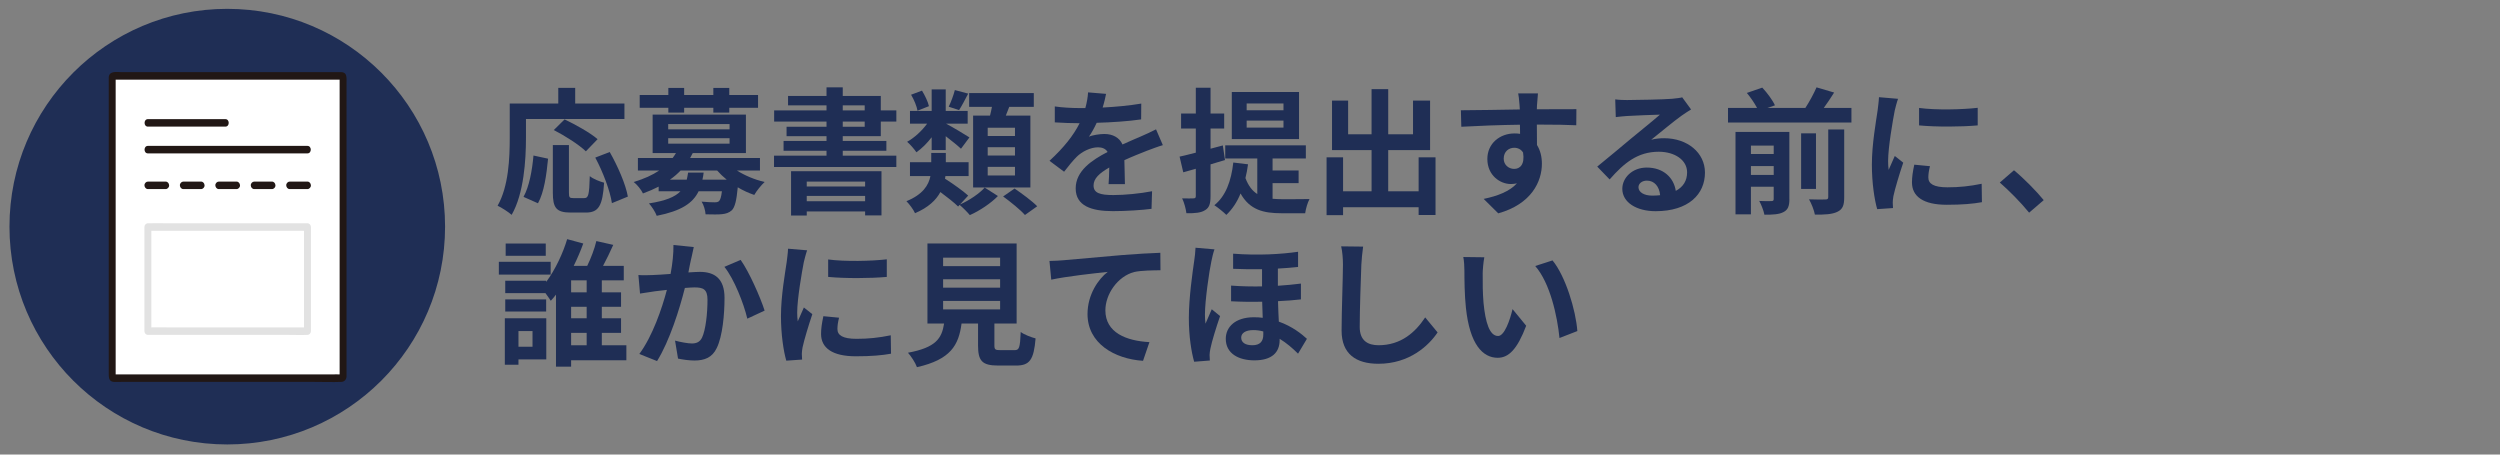 <?xml version="1.0" encoding="UTF-8"?>
<svg id="_レイヤー_4" data-name="レイヤー 4" xmlns="http://www.w3.org/2000/svg" xmlns:xlink="http://www.w3.org/1999/xlink" viewBox="0 0 1320 240">
  <rect x="0" y="0" width="1320" height="240" fill="#808080" stroke="none"/>
  <defs>
    <style>
      .cls-1 {
        fill: #211715;
      }

      .cls-2 {
        fill: #1f2e55;
      }

      .cls-3 {
        fill: #fff;
      }

      .cls-4 {
        fill: none;
      }

      .cls-5 {
        fill: #e2e2e2;
      }

      .cls-6 {
        clip-path: url(#clippath-1);
      }

      .cls-7 {
        clip-path: url(#clippath);
      }
    </style>
    <clipPath id="clippath">
      <circle class="cls-4" cx="120" cy="119.67" r="105"/>
    </clipPath>
    <clipPath id="clippath-1">
      <rect class="cls-4" x="57.41" y="38" width="125.59" height="163.73"/>
    </clipPath>
  </defs>
  <circle class="cls-2" cx="120" cy="119.67" r="115"/>
  <g class="cls-7">
    <rect class="cls-3" x="59.24" y="40.07" width="121.92" height="159.6"/>
    <g class="cls-6">
      <path class="cls-1" d="M78.1,99.84h9.37c.95,0,1.87-.91,1.83-1.98-.04-1.07-.8-1.98-1.83-1.98h-9.37c-.95,0-1.87.91-1.83,1.98.04,1.07.8,1.98,1.83,1.98"/>
      <path class="cls-1" d="M96.81,99.84h9.37c.95,0,1.87-.91,1.83-1.98-.04-1.07-.8-1.98-1.83-1.98h-9.37c-.95,0-1.87.91-1.83,1.98.04,1.07.8,1.98,1.83,1.98Z"/>
      <path class="cls-1" d="M115.53,99.84h9.37c.95,0,1.87-.91,1.83-1.98-.04-1.07-.8-1.98-1.83-1.98h-9.37c-.95,0-1.87.91-1.83,1.98.04,1.07.8,1.98,1.83,1.98"/>
      <path class="cls-1" d="M134.24,99.84h9.37c.95,0,1.87-.91,1.83-1.98-.04-1.07-.8-1.98-1.83-1.98h-9.37c-.95,0-1.87.91-1.83,1.98.04,1.07.8,1.98,1.83,1.98"/>
      <path class="cls-1" d="M152.96,99.84h9.37c.95,0,1.87-.91,1.83-1.98-.04-1.07-.8-1.98-1.83-1.98h-9.37c-.95,0-1.87.91-1.83,1.98.04,1.07.8,1.98,1.83,1.98"/>
      <path class="cls-1" d="M180.4,38.09h-116.23c-2.35,0-6.55-.89-6.76,2.8,0,.07,0,.14,0,.2-.01.49,0,.99,0,1.48v154.58c0,2.03.04,4.34,2.63,4.49,1.29.07,2.6,0,3.89,0h102.19c4.69,0,9.42.18,14.11,0,1.56-.06,2.67-1.16,2.74-2.88.02-.4,0-.81,0-1.21V43.03c0-1.88.27-4.45-2.1-4.87-.97-.17-1.97.27-2.25,1.38-.24.94.3,2.26,1.28,2.43-1.25-.22-.5-1.59-.58-.9-.02.18,0,.37,0,.55v155.93c0,.38-.07.84,0,1.21.11.63,1.49-.96,1.04-1.07-.11-.03-.24,0-.35,0-1.68-.09-3.39,0-5.07,0H61.25c-.28,0-.95-.14-1.2,0-.09.05.96,1.22,1.02,1.1.04-.08,0-.29,0-.38V42.63c0-.49.04-1.01,0-1.49,0-.07.02-.16,0-.23h0s-.68,1.15-.68,1.15h120.02c2.35,0,2.35-3.96,0-3.96h0Z"/>
      <path class="cls-1" d="M162.33,77.03h-84.24c-2.35,0-2.35,3.96,0,3.96h84.24c2.35,0,2.35-3.96,0-3.96"/>
      <path class="cls-1" d="M78.1,66.86h40.9c2.35,0,2.35-3.96,0-3.96h-40.9c-2.35,0-2.35,3.96,0,3.96"/>
      <path class="cls-5" d="M78.15,172.86h-.07c.61.66,1.22,1.32,1.83,1.98v-54.97l-1.83,1.98h80.78c1.09,0,2.24.1,3.33,0,.05,0,.1,0,.15,0l-1.83-1.98v54.97l1.83-1.98h-72.66c-3.73,0-7.46-.08-11.18,0-.11,0-.23,0-.34,0-2.35,0-2.35,3.96,0,3.96h74.1c3.3,0,6.64.14,9.94,0,.05,0,.09,0,.14,0,.99,0,1.83-.91,1.83-1.98v-54.97c0-1.07-.84-1.98-1.83-1.98h-73.79c-3.43,0-6.88-.13-10.31,0-.05,0-.11,0-.16,0-.99,0-1.83.91-1.83,1.98v54.97c0,1.07.84,1.98,1.83,1.98h.07c2.35,0,2.35-3.96,0-3.96h0Z"/>
    </g>
  </g>
  <g>
    <path class="cls-2" d="M277.71,72.83c0,11.59-1.08,29.38-7.56,40.61-1.58-1.44-5.4-3.89-7.42-4.82,5.9-10.3,6.41-25.42,6.41-35.79v-18.15h25.63v-8.28h8.93v8.28h26v8.14h-51.99v10.01ZM276.42,103.94c3.02-5.47,4.54-13.83,5.26-21.82l7.7,1.66c-.79,8.28-2.09,17.79-5.33,23.55l-7.63-3.38ZM308.53,104.59c2.16,0,2.59-1.66,2.88-11.59,1.8,1.51,5.33,2.88,7.56,3.46-.79,12.31-2.95,15.77-9.65,15.77h-7.99c-7.63,0-9.43-2.52-9.43-10.51v-25.13h8.5v25.06c0,2.59.29,2.95,2.3,2.95h5.83ZM309.33,79.89c-3.46-3.38-11.02-8.21-16.92-11.23l5.69-5.62c5.76,2.74,13.54,7.06,17.43,10.44l-6.19,6.41ZM321.93,80.25c4.25,7.49,8.42,16.99,9.58,23.55l-8.42,3.46c-.94-6.41-4.68-16.42-8.79-24.05l7.63-2.95Z"/>
    <path class="cls-2" d="M389.1,90.04c4.1,2.59,9.29,4.82,14.62,6.05-1.8,1.66-4.25,4.68-5.47,6.84-2.95-1.01-5.98-2.38-8.71-4.03-.65,6.98-1.51,10.44-3.1,12.1-1.51,1.37-3.17,1.87-5.26,2.09-1.87.22-5.18.14-8.64.07-.14-2.09-.94-4.9-2.09-6.7,2.88.29,5.69.36,6.91.36,1.08,0,1.73-.14,2.3-.65.65-.65,1.15-2.16,1.51-5.18h-12.31c-3.02,6.26-9.07,10.37-22.11,12.96-.72-2.02-2.66-4.97-4.1-6.55,8.86-1.37,13.83-3.46,16.63-6.41h-11.52v-2.45c-2.52,1.3-5.33,2.52-8.28,3.6-.86-1.94-3.24-4.82-4.9-6.05,5.54-1.66,9.94-3.67,13.46-6.05h-11.23v-6.62h18.36c.65-.86,1.22-1.73,1.73-2.59h-12.31v-20.31h49.25v20.31h-28.08c-.43.86-.86,1.73-1.37,2.59h36.87v6.62h-12.17ZM352.88,56.92h-15.12v-6.77h15.12v-3.74h8.35v3.74h15.41v-3.74h8.42v3.74h15.19v6.77h-15.19v2.52h-8.42v-2.52h-15.41v2.52h-8.35v-2.52ZM352.81,68.3h32.4v-2.81h-32.4v2.81ZM352.81,75.86h32.4v-2.88h-32.4v2.88ZM371.53,91.12c-.14,1.3-.36,2.52-.65,3.74h12.82c-1.87-1.51-3.53-3.1-5.04-4.82h-19.3c-1.66,1.73-3.46,3.31-5.62,4.82h8.86c.29-1.15.5-2.38.72-3.74h8.21Z"/>
    <path class="cls-2" d="M444.97,71.9v2.52h23.04v5.18h-23.04v2.59h28.3v5.98h-64.59v-5.98h27.72v-2.59h-22.68v-5.18h22.68v-2.52h-21.1v-4.97h21.1v-2.74h-27.65v-5.9h27.65v-2.66h-20.31v-4.97h20.31v-4.54h8.57v4.54h20.09v7.63h8.21v5.9h-8.21v7.7h-20.09ZM417.68,90.4h47.74v23.33h-8.64v-2.09h-30.82v2.16h-8.28v-23.4ZM425.96,95.88v2.59h30.82v-2.59h-30.82ZM456.78,106.25v-2.81h-30.82v2.81h30.82ZM444.97,58.29h11.59v-2.66h-11.59v2.66ZM444.97,66.93h11.59v-2.74h-11.59v2.74Z"/>
    <path class="cls-2" d="M506.89,107.97c4.9-2.16,10.3-5.83,13.03-8.93l6.98,4.46c-3.6,3.74-9.72,7.85-14.83,10.08-1.3-1.58-3.6-3.89-5.4-5.4l-.79.86c-2.02-2.02-5.76-4.97-9.36-7.63-2.3,4.25-6.34,8.14-13.39,11.16-.79-1.87-3.02-4.82-4.54-6.34,8.71-3.53,11.74-8.5,12.67-13.25h-10.8v-7.34h11.23v-4.9h7.7v4.9h12.03v7.34h-12.24c-.07.43-.14.94-.22,1.37,4.18,2.66,9.5,6.41,12.24,8.93l-4.32,4.68ZM491.92,72.48c-2.45,3.17-5.26,5.98-8.06,7.92-1.15-1.73-3.38-4.25-4.9-5.54,3.82-2.09,7.78-5.76,10.58-9.58h-9.07v-6.7h11.45v-11.38h7.42v11.38h11.59v6.7h-11.45c2.95,1.51,10.44,5.98,12.38,7.27l-4.46,5.98c-1.8-1.73-5.11-4.32-8.06-6.62v7.34h-7.42v-6.77ZM484.43,58.43c-.36-2.3-1.8-5.76-3.38-8.42l5.76-2.16c1.58,2.59,3.17,5.9,3.67,8.21l-6.05,2.38ZM511.21,49.43c-1.73,3.31-3.38,6.48-4.82,8.71l-5.47-1.8c1.22-2.45,2.59-6.19,3.24-8.78l7.06,1.87ZM522.73,61.03c.43-1.51.72-3.1,1.01-4.61h-12.03v-7.27h34.13v7.27h-12.96c-.58,1.58-1.22,3.17-1.8,4.61h12.96v37.95h-30.24v-37.95h8.93ZM535.91,67.43h-14.4v4.39h14.4v-4.39ZM535.91,77.73h-14.4v4.39h14.4v-4.39ZM535.91,88.1h-14.4v4.54h14.4v-4.54ZM535.7,99.55c3.89,2.66,9.29,6.62,11.95,9.36l-6.48,4.61c-2.38-2.74-7.56-6.91-11.52-9.79l6.05-4.18Z"/>
    <path class="cls-2" d="M582.21,56.78c6.84-.36,14.04-1.01,20.38-2.09l-.07,8.35c-6.84,1.01-15.7,1.58-23.47,1.8-1.22,2.66-2.66,5.26-4.1,7.34,1.87-.86,5.76-1.44,8.14-1.44,4.39,0,7.99,1.87,9.58,5.54,3.74-1.73,6.77-2.95,9.72-4.25,2.81-1.22,5.33-2.38,7.99-3.74l3.6,8.35c-2.3.65-6.12,2.09-8.57,3.02-3.24,1.3-7.34,2.88-11.74,4.9.07,4.03.22,9.36.29,12.67h-8.64c.22-2.16.29-5.62.36-8.78-5.4,3.1-8.28,5.9-8.28,9.5,0,3.96,3.38,5.04,10.44,5.04,6.12,0,14.11-.79,20.45-2.02l-.29,9.29c-4.75.65-13.61,1.22-20.38,1.22-11.31,0-19.66-2.74-19.66-12.02s8.64-14.98,16.85-19.23c-1.08-1.8-3.02-2.45-5.04-2.45-4.03,0-8.5,2.3-11.23,4.97-2.16,2.16-4.25,4.75-6.7,7.92l-7.71-5.76c7.56-6.98,12.67-13.39,15.91-19.87h-.94c-2.95,0-8.21-.14-12.17-.43v-8.42c3.67.58,9,.86,12.67.86h3.46c.79-2.88,1.3-5.69,1.44-8.28l9.5.79c-.36,1.8-.86,4.18-1.8,7.2Z"/>
    <path class="cls-2" d="M639.16,86.8v16.78c0,3.96-.65,6.05-2.81,7.34-2.16,1.44-5.33,1.73-9.94,1.66-.22-2.09-1.15-5.62-2.23-7.85,2.66.07,5.11.07,5.98,0,.86,0,1.22-.29,1.22-1.22v-14.4c-2.38.65-4.54,1.3-6.62,1.87l-1.94-8.28c2.45-.5,5.33-1.3,8.57-2.09v-12.75h-7.78v-7.92h7.78v-13.61h7.78v13.61h7.2v7.92h-7.2v10.66l6.48-1.73,1.15,7.7-7.63,2.3ZM671.92,104.95c1.66.14,3.24.22,5.04.22,2.45,0,11.38,0,14.47-.07-1.01,1.73-2.02,5.33-2.3,7.49h-12.53c-9.43,0-16.71-1.73-21.6-10.44-1.8,4.54-4.39,8.35-7.49,11.31-1.37-1.37-4.61-4.03-6.34-5.11,5.98-4.75,8.93-12.75,10.01-22.54l7.78.94c-.36,2.59-.79,5.04-1.37,7.27,1.58,4.18,3.67,6.77,6.26,8.42v-18.79h-16.92v-6.91h42.56v6.91h-17.57v6.34h13.75v6.7h-13.75v8.28ZM685.89,73.41h-35.5v-24.84h35.5v24.84ZM677.68,54.62h-19.44v3.6h19.44v-3.6ZM677.68,63.69h-19.44v3.67h19.44v-3.67Z"/>
    <path class="cls-2" d="M757.96,83.06v30.46h-8.93v-4.1h-39.89v4.18h-8.71v-30.53h8.71v17.93h15.05v-21.75h-20.88v-26.14h8.5v17.79h12.38v-23.83h8.79v23.83h13.1v-17.79h9v26.14h-22.11v21.75h16.06v-17.93h8.93Z"/>
    <path class="cls-2" d="M811.53,55.48c0,.58,0,1.37-.07,2.23,7.27,0,17.14-.14,20.88-.07l-.07,8.5c-4.32-.22-11.02-.36-20.81-.36,0,3.67.07,7.63.07,10.8,1.73,2.74,2.59,6.12,2.59,9.86,0,9.36-5.47,21.31-23.04,26.21l-7.71-7.63c7.27-1.51,13.61-3.89,17.57-8.21-1.01.22-2.09.36-3.24.36-5.54,0-12.38-4.46-12.38-13.25,0-8.14,6.55-13.47,14.4-13.47,1.01,0,1.94.07,2.88.22,0-1.58,0-3.24-.07-4.82-10.87.14-22.11.58-30.96,1.08l-.22-8.71c8.21,0,21.31-.29,31.11-.43-.07-.94-.07-1.66-.14-2.23-.22-2.95-.5-5.4-.72-6.26h10.44c-.14,1.15-.43,5.04-.5,6.19ZM799.5,89.18c3.02,0,5.69-2.3,4.68-8.64-1.01-1.66-2.74-2.52-4.68-2.52-2.81,0-5.54,1.94-5.54,5.76,0,3.31,2.66,5.4,5.54,5.4Z"/>
    <path class="cls-2" d="M859.4,52.82c3.82,0,19.23-.29,23.33-.65,2.95-.29,4.61-.5,5.47-.79l4.68,6.41c-1.66,1.08-3.38,2.09-5.04,3.31-3.89,2.74-11.45,9.07-15.99,12.67,2.38-.58,4.54-.79,6.84-.79,12.24,0,21.53,7.63,21.53,18.15,0,11.38-8.64,20.38-26.07,20.38-10.01,0-17.57-4.61-17.57-11.81,0-5.83,5.26-11.23,12.89-11.23,8.93,0,14.33,5.47,15.34,12.31,3.96-2.09,5.98-5.4,5.98-9.79,0-6.48-6.48-10.87-14.98-10.87-11.02,0-18.22,5.83-25.92,14.62l-6.55-6.77c5.11-4.1,13.83-11.45,18.07-14.98,4.03-3.31,11.52-9.36,15.05-12.46-3.67.07-13.61.5-17.42.72-1.94.14-4.25.36-5.91.58l-.29-9.36c2.02.29,4.54.36,6.55.36ZM872.37,103.29c1.51,0,2.88-.07,4.18-.22-.43-4.68-3.1-7.7-6.98-7.7-2.74,0-4.46,1.66-4.46,3.46,0,2.66,2.95,4.46,7.27,4.46Z"/>
    <path class="cls-2" d="M977.56,56.99v7.71h-65.17v-7.71h15.34c-1.3-2.45-3.38-5.54-5.4-7.92l8.14-2.81c2.59,2.74,5.47,6.62,6.7,9.36l-3.96,1.37h20.02c2.16-3.31,4.46-7.56,5.9-10.87l9.29,2.74c-1.73,2.81-3.67,5.62-5.47,8.14h14.62ZM944.8,105.09c0,3.67-.72,5.69-3.17,6.91-2.3,1.22-5.62,1.37-10.01,1.37-.43-2.16-1.66-5.33-2.74-7.27,2.66.14,5.54.14,6.48.07.86,0,1.15-.29,1.15-1.15v-6.41h-12.03v14.55h-8.14v-43.49h28.44v35.43ZM924.49,76.87v4.46h12.03v-4.46h-12.03ZM936.52,92.35v-4.68h-12.03v4.68h12.03ZM958.84,99.77h-7.85v-29.38h7.85v29.38ZM965.32,68.37h8.42v35.79c0,4.25-.79,6.34-3.67,7.71-2.74,1.3-6.62,1.51-11.81,1.44-.43-2.3-1.8-5.83-3.1-8.06,3.67.14,7.42.14,8.64.07,1.15,0,1.51-.29,1.51-1.3v-35.64Z"/>
    <path class="cls-2" d="M1000.38,58.58c-.94,4.82-3.46,19.23-3.46,26.43,0,1.37.07,3.24.29,4.68,1.08-2.45,2.23-4.97,3.24-7.34l4.46,3.53c-2.02,5.98-4.39,13.83-5.18,17.64-.22,1.08-.36,2.66-.36,3.38,0,.79.07,1.94.14,2.95l-8.35.58c-1.44-4.97-2.81-13.75-2.81-23.55,0-10.8,2.23-22.97,3.02-28.51.22-2.02.65-4.75.72-7.06l10.08.86c-.58,1.51-1.51,5.11-1.8,6.41ZM1018.17,93.79c0,3.17,2.74,5.11,10.08,5.11,6.41,0,11.74-.58,18.07-1.87l.14,9.72c-4.68.86-10.44,1.37-18.58,1.37-12.38,0-18.36-4.39-18.36-11.81,0-2.81.43-5.69,1.22-9.36l8.28.79c-.58,2.38-.86,4.1-.86,6.05ZM1044.23,56.92v9.29c-8.86.79-21.89.86-30.96,0v-9.22c8.86,1.22,23.19.86,30.96-.07Z"/>
    <path class="cls-2" d="M1055.89,96.38l7.49-6.48c5.11,4.18,12.1,11.3,15.7,15.77l-7.71,6.62c-4.39-5.4-10.51-11.59-15.48-15.91Z"/>
    <path class="cls-2" d="M290.75,144.99h-27.36v-6.77h27.36v6.77ZM288.44,189.77h-14.69v2.81h-7.2v-24.55h21.89v21.75ZM330.71,190.21h-29.16v3.38h-7.99v-38.02c-.86,1.15-1.8,2.23-2.74,3.24-.72-1.08-1.73-2.59-2.81-4.03h-21.24v-6.55h21.6v.65c4.9-6.55,9-15.55,11.09-22.61l8.5,2.3c-1.37,3.82-3.1,7.85-5.04,11.81h7.13c1.94-3.96,3.89-9.07,4.82-13.1l8.93,2.02c-1.66,3.74-3.6,7.7-5.4,11.09h10.95v7.63h-11.59v6.34h10.15v7.63h-10.15v6.05h10.15v7.71h-10.15v6.55h12.96v7.92ZM288.37,164.5h-21.6v-6.41h21.6v6.41ZM288.16,135.05h-21.17v-6.48h21.17v6.48ZM273.75,174.8v8.28h7.42v-8.28h-7.42ZM309.76,148.01h-8.21v6.34h8.21v-6.34ZM309.76,161.98h-8.21v6.05h8.21v-6.05ZM301.55,182.29h8.21v-6.55h-8.21v6.55Z"/>
    <path class="cls-2" d="M364.98,136.42c-.5,2.16-1.01,4.82-1.51,7.42,2.38-.14,4.54-.29,6.05-.29,7.63,0,13.03,3.38,13.03,13.75,0,8.5-1.01,20.16-4.1,26.43-2.38,5.04-6.41,6.62-11.81,6.62-2.81,0-6.19-.5-8.64-1.01l-1.58-9.5c2.81.79,6.91,1.51,8.86,1.51,2.38,0,4.25-.72,5.4-3.1,1.94-4.1,2.88-12.82,2.88-19.95,0-5.76-2.45-6.55-6.98-6.55-1.15,0-2.95.14-4.97.29-2.74,10.95-8.07,28.01-14.69,38.6l-9.36-3.74c6.99-9.43,11.95-23.98,14.55-33.84-2.59.29-4.83.58-6.19.72-2.02.36-5.83.86-7.99,1.22l-.86-9.79c2.59.22,5.04.07,7.71,0,2.23-.07,5.62-.29,9.29-.58,1.01-5.47,1.58-10.73,1.51-15.27l10.73,1.08c-.43,1.87-.94,4.18-1.3,5.98ZM403.72,164l-9.14,4.25c-1.87-7.99-6.98-21.03-12.1-27.36l8.57-3.67c4.46,6.19,10.51,19.95,12.67,26.79Z"/>
    <path class="cls-2" d="M424.38,138.58c-.94,4.82-3.46,19.23-3.46,26.43,0,1.37.07,3.24.29,4.68,1.08-2.45,2.23-4.97,3.24-7.34l4.46,3.53c-2.02,5.98-4.39,13.83-5.18,17.64-.22,1.08-.36,2.66-.36,3.38,0,.79.07,1.94.14,2.95l-8.35.58c-1.44-4.97-2.81-13.75-2.81-23.55,0-10.8,2.23-22.97,3.02-28.51.22-2.02.65-4.75.72-7.06l10.08.86c-.58,1.51-1.51,5.11-1.8,6.41ZM442.17,173.79c0,3.17,2.74,5.11,10.08,5.11,6.41,0,11.74-.58,18.07-1.87l.14,9.72c-4.68.86-10.44,1.37-18.58,1.37-12.38,0-18.36-4.39-18.36-11.81,0-2.81.43-5.69,1.22-9.36l8.28.79c-.58,2.38-.86,4.1-.86,6.05ZM468.23,136.92v9.29c-8.86.79-21.89.86-30.96,0v-9.22c8.86,1.22,23.19.86,30.96-.07Z"/>
    <path class="cls-2" d="M535.7,184.88c2.45,0,2.88-1.22,3.24-9.58,1.8,1.37,5.62,2.81,7.85,3.38-.94,11.38-3.17,14.33-10.3,14.33h-9.5c-8.57,0-10.58-2.59-10.58-10.66v-11.52h-8.71c-1.51,11.45-5.76,19.01-23.55,23.04-.79-2.3-3.1-5.83-4.75-7.63,14.76-2.74,17.86-7.56,19.08-15.41h-8.79v-42.27h47.09v42.27h-11.74v11.45c0,2.3.43,2.59,3.17,2.59h7.49ZM497.96,140.52h30.1v-4.46h-30.1v4.46ZM497.96,151.9h30.1v-4.46h-30.1v4.46ZM497.96,163.35h30.1v-4.46h-30.1v4.46Z"/>
    <path class="cls-2" d="M561.25,137.43c5.98-.5,17.86-1.58,31.03-2.74,7.42-.58,15.34-1.08,20.38-1.22l.07,9.22c-3.89.07-10.08.07-13.9.94-8.71,2.3-15.19,11.67-15.19,20.23,0,11.81,11.09,16.13,23.26,16.78l-3.38,9.87c-15.05-1.01-29.31-9.15-29.31-24.7,0-10.37,5.83-18.58,10.66-22.25-6.77.72-21.46,2.3-29.81,4.1l-.94-9.87c2.88-.07,5.69-.22,7.13-.36Z"/>
    <path class="cls-2" d="M639.59,138.07c-1.08,4.82-3.38,20.74-3.38,27.94,0,1.44.07,3.46.29,4.9,1.01-2.45,2.3-5.18,3.31-7.63l4.39,3.6c-2.02,5.9-4.32,13.25-5.11,17.21-.22,1.01-.43,2.52-.43,3.31.07.72.07,1.94.14,2.95l-8.28.65c-1.44-5.04-2.81-13.25-2.81-23.04,0-10.87,2.02-24.55,2.81-30.1.29-1.94.65-4.75.72-7.06l10.01.86c-.58,1.44-1.44,5.11-1.66,6.41ZM685.38,132.96v7.99c-3.17.36-6.77.65-10.66.86v9.07c4.32-.29,8.42-.65,12.17-1.15v8.35c-3.53.43-7.63.72-12.1.94.07,3.89.29,7.49.43,10.8,7.13,2.52,12.1,6.55,14.83,9.07l-4.68,7.85c-3.02-3.02-6.26-5.76-9.72-7.85v.72c0,6.41-4.03,10.66-13.32,10.66-8.35,0-15.12-3.6-15.12-11.38,0-6.26,5.04-11.38,14.83-11.38,1.66,0,3.17.07,4.68.29-.14-2.74-.22-5.69-.29-8.5-5.33.14-10.87.07-16.42-.22v-8.28c5.62.43,11.09.5,16.35.43v-9.07c-4.83.07-9.94,0-15.27-.22v-7.99c13.18,1.01,25.42.29,34.28-1.01ZM661.19,182.29c4.25,0,5.83-2.16,5.83-5.62v-1.66c-1.8-.5-3.53-.72-5.26-.72-4.1,0-6.41,1.58-6.41,3.96,0,2.66,2.3,4.03,5.83,4.03Z"/>
    <path class="cls-2" d="M718.79,139.8c-.29,7.78-.86,23.91-.86,32.83,0,7.27,4.32,9.65,9.94,9.65,11.88,0,19.44-6.84,24.63-14.69l6.55,7.92c-4.61,6.91-14.83,16.56-31.25,16.56-11.81,0-19.44-5.18-19.44-17.5,0-9.65.72-28.59.72-34.78,0-3.38-.29-6.84-.94-9.72l11.59.14c-.43,3.02-.79,6.7-.94,9.58Z"/>
    <path class="cls-2" d="M782.87,144.63c-.07,4.68,0,10.08.43,15.27,1.01,10.37,3.17,17.5,7.7,17.5,3.38,0,6.26-8.42,7.63-14.19l7.2,8.78c-4.75,12.53-9.29,16.92-15.05,16.92-7.92,0-14.76-7.13-16.78-26.43-.72-6.62-.79-15.05-.79-19.44,0-2.02-.14-5.11-.58-7.34l11.09.14c-.5,2.59-.86,6.77-.86,8.78ZM832.84,174.8l-9.43,3.67c-1.15-11.59-4.97-29.09-12.82-38.02l9.14-2.95c6.84,8.28,12.31,26.28,13.11,37.3Z"/>
  </g>
</svg>